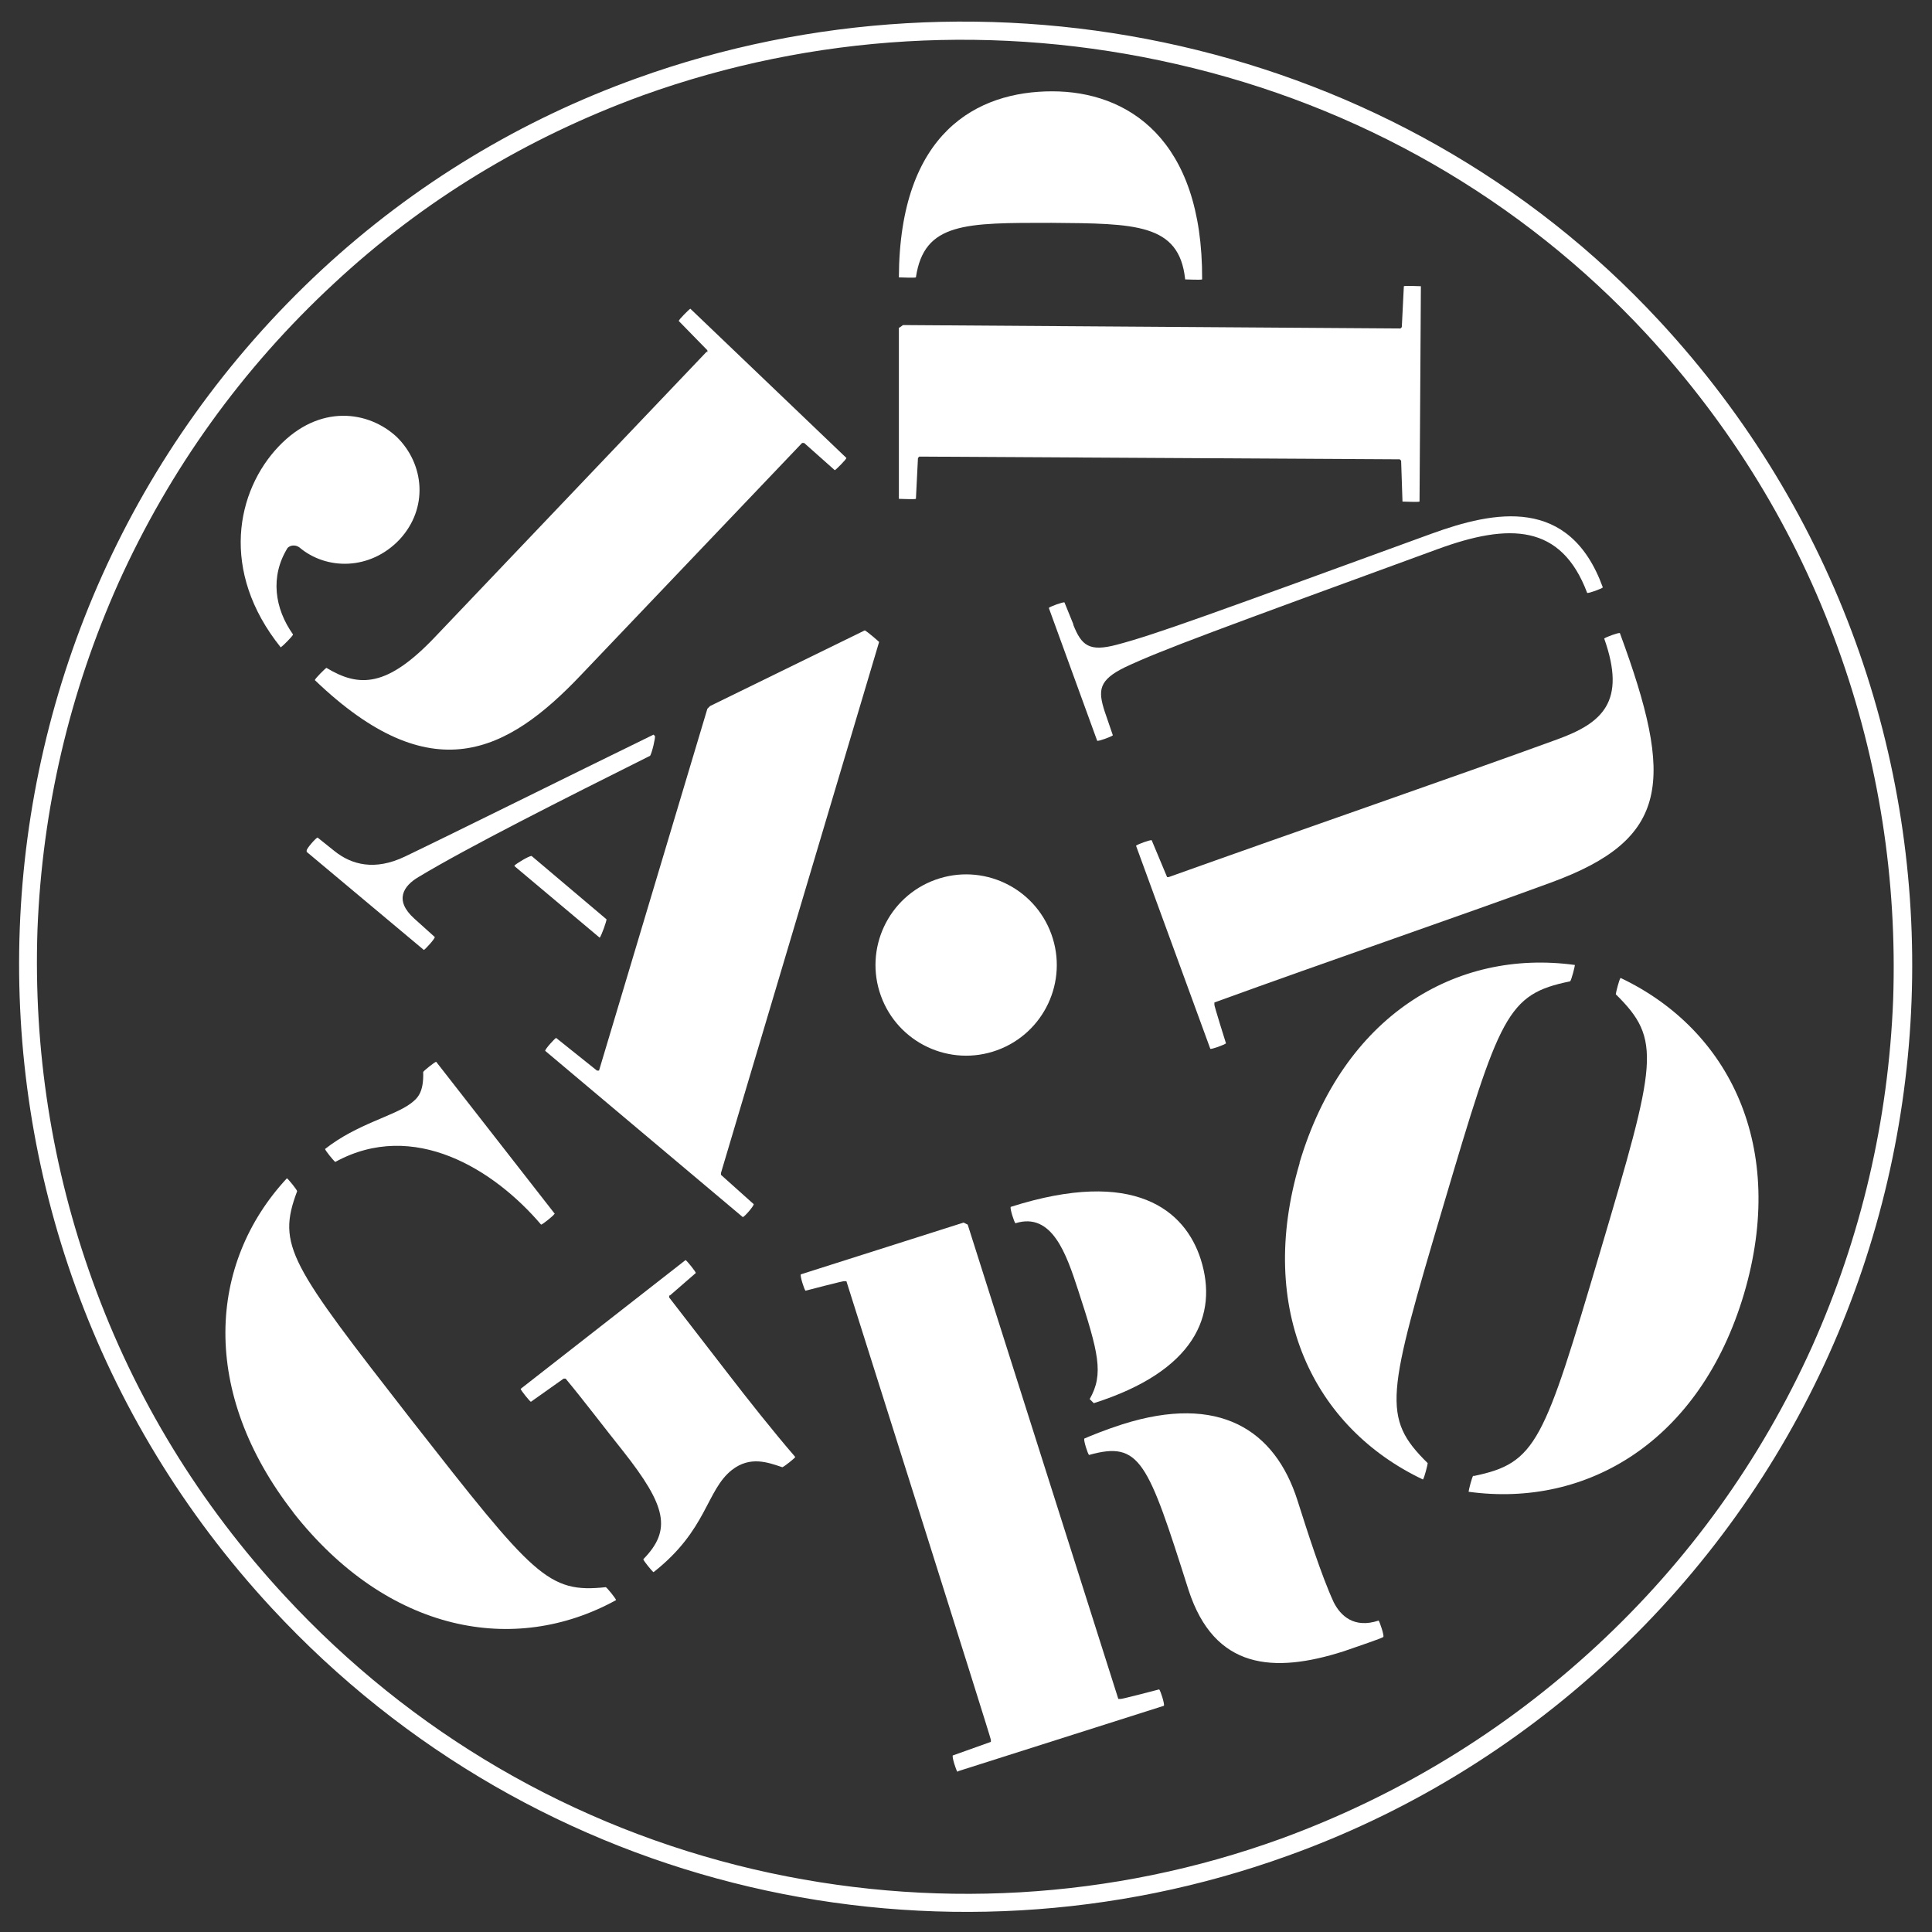 <svg xmlns="http://www.w3.org/2000/svg" id="Layer_1" viewBox="0 0 283.5 283.5"><rect x="0" y="0" width="283.5" height="283.5" fill="#333333" stroke="none"/><defs><style>      .st0 {        fill: #fff;      }    </style></defs><path class="st0" d="M45,124.8c0-.3,1.3-1.8,1.6-1.9l2.5,2c2.5,2,5.9,2.9,10.3.8,7.1-3.4,24.2-11.9,36.5-17.9l.2.2c.1.2-.4,2.4-.7,2.9-12.8,6.4-26.7,13.4-34,17.8-2.2,1.3-3.6,3.4-.6,6.1l3,2.7c0,.3-1.4,1.8-1.6,1.9l-17.2-14.4ZM75.5,127c.3-.3,2.1-1.4,2.5-1.4l11,9.3c0,.3-.7,2.3-1,2.7l-12.5-10.5ZM80,154.2c0-.3,1.4-1.8,1.6-1.9l6,4.8h.3s15.9-53.1,15.9-53.1l.4-.4,22.7-11.1c.4.2,1.9,1.5,2.1,1.7l-23.2,77.9v.3s4.8,4.3,4.8,4.3c0,.3-1.3,1.8-1.6,1.9l-29-24.4Z"></path><path class="st0" d="M190.7,170.6c6.4-21.5,22.9-31.4,40.4-29,0,.2-.5,2.2-.7,2.4-9.3,1.9-10.3,4.9-18.6,32.9-8.3,28-9.1,31.1-2.3,37.8,0,.2-.5,2.2-.7,2.4-16-7.6-24.5-24.8-18.1-46.4ZM216.2,216.6c9.3-1.9,10.3-4.9,18.6-32.9,8.3-28,9.1-31.1,2.3-37.8,0-.2.5-2.2.7-2.4,16,7.6,24.5,24.8,18.1,46.4-6.4,21.5-22.9,31.4-40.4,29,0-.2.5-2.2.7-2.4Z"></path><path class="st0" d="M140.5,260c-.2-.2-.8-2.1-.7-2.4l5.6-2v-.3c.1,0-21.2-67.3-21.2-67.3h-.3c0-.1-5.7,1.4-5.7,1.4-.2-.2-.8-2.1-.7-2.4l23.9-7.6.6.3,22.1,69.6h.3c0,.1,5.7-1.4,5.7-1.4.2.2.8,2.1.7,2.4l-30.2,9.6ZM159.9,205.3c2.1-3.7,1.3-6.8-1.7-16-1.7-5.2-3.8-11.5-9.2-9.8-.2-.2-.8-2.1-.7-2.4,18.2-5.8,25.6.5,27.9,7.7,2.6,8.2-.9,16.4-15.7,21.1l-.6-.6ZM203,240.2c-.2.2-3.8,1.4-5.8,2.1-10.3,3.3-19,2.7-22.8-9-6-18.9-7.1-21.9-14.6-19.8-.2-.2-.8-2.1-.7-2.4.9-.4,3.1-1.3,5.6-2.1,14.2-4.5,22.4.8,25.7,11.2,1.4,4.4,3.5,11,5.3,14.9,1,2,3,3.9,6.6,2.7.2.3.8,2.1.7,2.4Z"></path><ellipse class="st0" cx="141.7" cy="141.7" rx="13.3" ry="13.3" transform="translate(-39.7 56.6) rotate(-19.9)"></ellipse><path class="st0" d="M98.2,190.1v.3s8.5,11,8.5,11c3,3.9,6.8,8.7,10,12.4-.1.2-1.6,1.4-1.9,1.5-2.1-.7-4.7-1.7-7.4.4-3.8,3-3.6,8.8-11.5,15-.2-.1-1.5-1.7-1.5-1.9,4.2-4.3,3.4-7.8-3-15.9-2.8-3.5-5.5-7.1-8.4-10.6h-.3s-4.8,3.4-4.8,3.4c-.2-.1-1.5-1.7-1.5-1.9l24.2-18.9c.2.1,1.5,1.7,1.5,1.9l-3.8,3.3ZM43.1,222c-13.8-17.7-12.6-36.6-1-49.1.2.1,1.5,1.7,1.5,1.9-3,8-1.1,10.6,16.8,33.6,18,23,20,25.4,28.5,24.5.2.1,1.5,1.7,1.5,1.9-14.9,8.2-33.5,4.8-47.4-12.9ZM81.3,178.2c-.1.2-1.7,1.5-1.9,1.5-6.9-8.1-18.7-15.5-30.2-9.2-.2-.1-1.5-1.7-1.5-1.9,4.7-3.7,10.1-4.8,12.6-6.7.9-.7,1.9-1.5,1.8-4.6.1-.2,1.6-1.4,1.9-1.5l17.4,22.3Z"></path><path class="st0" d="M157.5,91.7c1.2,3,2.3,4,6.4,2.9,5.7-1.5,14.1-4.6,46.2-16.3,9.1-3.3,20.2-5.6,25.1,7.9-.2.2-2.1.9-2.3.8-3.8-10.1-11.4-10.3-22-6.4-32,11.7-40.5,14.8-45.8,17.3-3.9,1.9-4,3.4-3,6.5l1.2,3.5c-.2.2-2.1.9-2.3.8l-7.1-19.5c.2-.2,2.1-.9,2.3-.8l1.3,3.2ZM171.2,128.7h.3c19-6.8,42.2-14.8,57-20.2,6.6-2.4,10.2-5.5,6.9-14.8.2-.2,2.1-.9,2.3-.8,8,21.7,7.4,30.2-10.1,36.6-12.2,4.5-32.9,11.6-49.4,17.6v.3c-.1,0,1.7,5.7,1.7,5.7-.2.2-2.1.9-2.3.8l-10.9-29.8c.2-.2,2.1-.9,2.3-.8l2.3,5.5Z"></path><path class="st0" d="M94.3,14c25-9,52.1-10.6,78.3-4.6,26.8,6.1,50.6,19.8,68.9,39.5,12.5,13.5,22,29,28.2,46.2,6,16.6,8.7,34,8.1,51.6-.7,17.7-4.7,34.8-11.9,50.9-7.5,16.6-18.1,31.4-31.6,43.9-13.5,12.5-29.1,22-46.3,28.3-24.8,9-51.6,10.5-77.4,4.5-26.5-6.2-50.2-20-68.8-40.1-12.5-13.5-22-29-28.2-46.2-6-16.6-8.7-34-8.1-51.6.7-17.7,4.7-34.8,11.9-50.9,7.5-16.6,18.1-31.4,31.6-43.9,13.1-12.2,28.3-21.4,45.3-27.6h0M93.4,11.5c-16.7,6-32.5,15.4-46.2,28.1-56.2,52.2-59.5,140.1-7.3,196.4,39.1,42.2,98.2,54.7,149.1,36.3,17-6.1,33.1-15.7,47.2-28.8,56.2-52.2,59.5-140.1,7.3-196.4C205,5.5,144.6-7,93.4,11.5h0Z"></path><path class="st0" d="M41.2,95c-9-11.2-6.5-23-.3-29.5,6-6.3,13.2-5.2,17.3-1.4,4.1,4,4.7,10.5.4,15.1-4.3,4.5-10.7,4.5-14.7,1.1-.6-.4-1.3-.3-1.7.1-2.6,4.2-1.9,8.9.8,12.7,0,.2-1.5,1.7-1.7,1.8ZM103.8,51.7v-.3s-4.2-4.3-4.2-4.3c0-.2,1.5-1.7,1.7-1.8l22.9,21.9c0,.2-1.5,1.7-1.7,1.8l-4.5-4h-.3s-32.4,34-32.4,34c-10.9,11.5-22,17.2-39.1.8,0-.2,1.5-1.7,1.7-1.8,4.8,2.9,8.9,2.9,16-4.6l39.8-41.8Z"></path><path class="st0" d="M173.9,40.9c-.9-8.1-7.3-8.1-19.6-8.2-12.6,0-18.7-.1-19.9,8-.2.1-2.2,0-2.5,0,.1-21.3,11.5-27.3,22.5-27.3,11,0,22.1,6.9,22,27.6-.2.1-2.2,0-2.5,0ZM208.3,73.6c-.2.1-2.2,0-2.5,0l-.2-6-.2-.2-70.5-.4-.2.2-.3,6c-.2.1-2.2,0-2.5,0v-25.1c.1,0,.6-.4.6-.4l73,.5.2-.2.3-6c.2-.1,2.2,0,2.5,0l-.2,31.7Z"></path></svg>